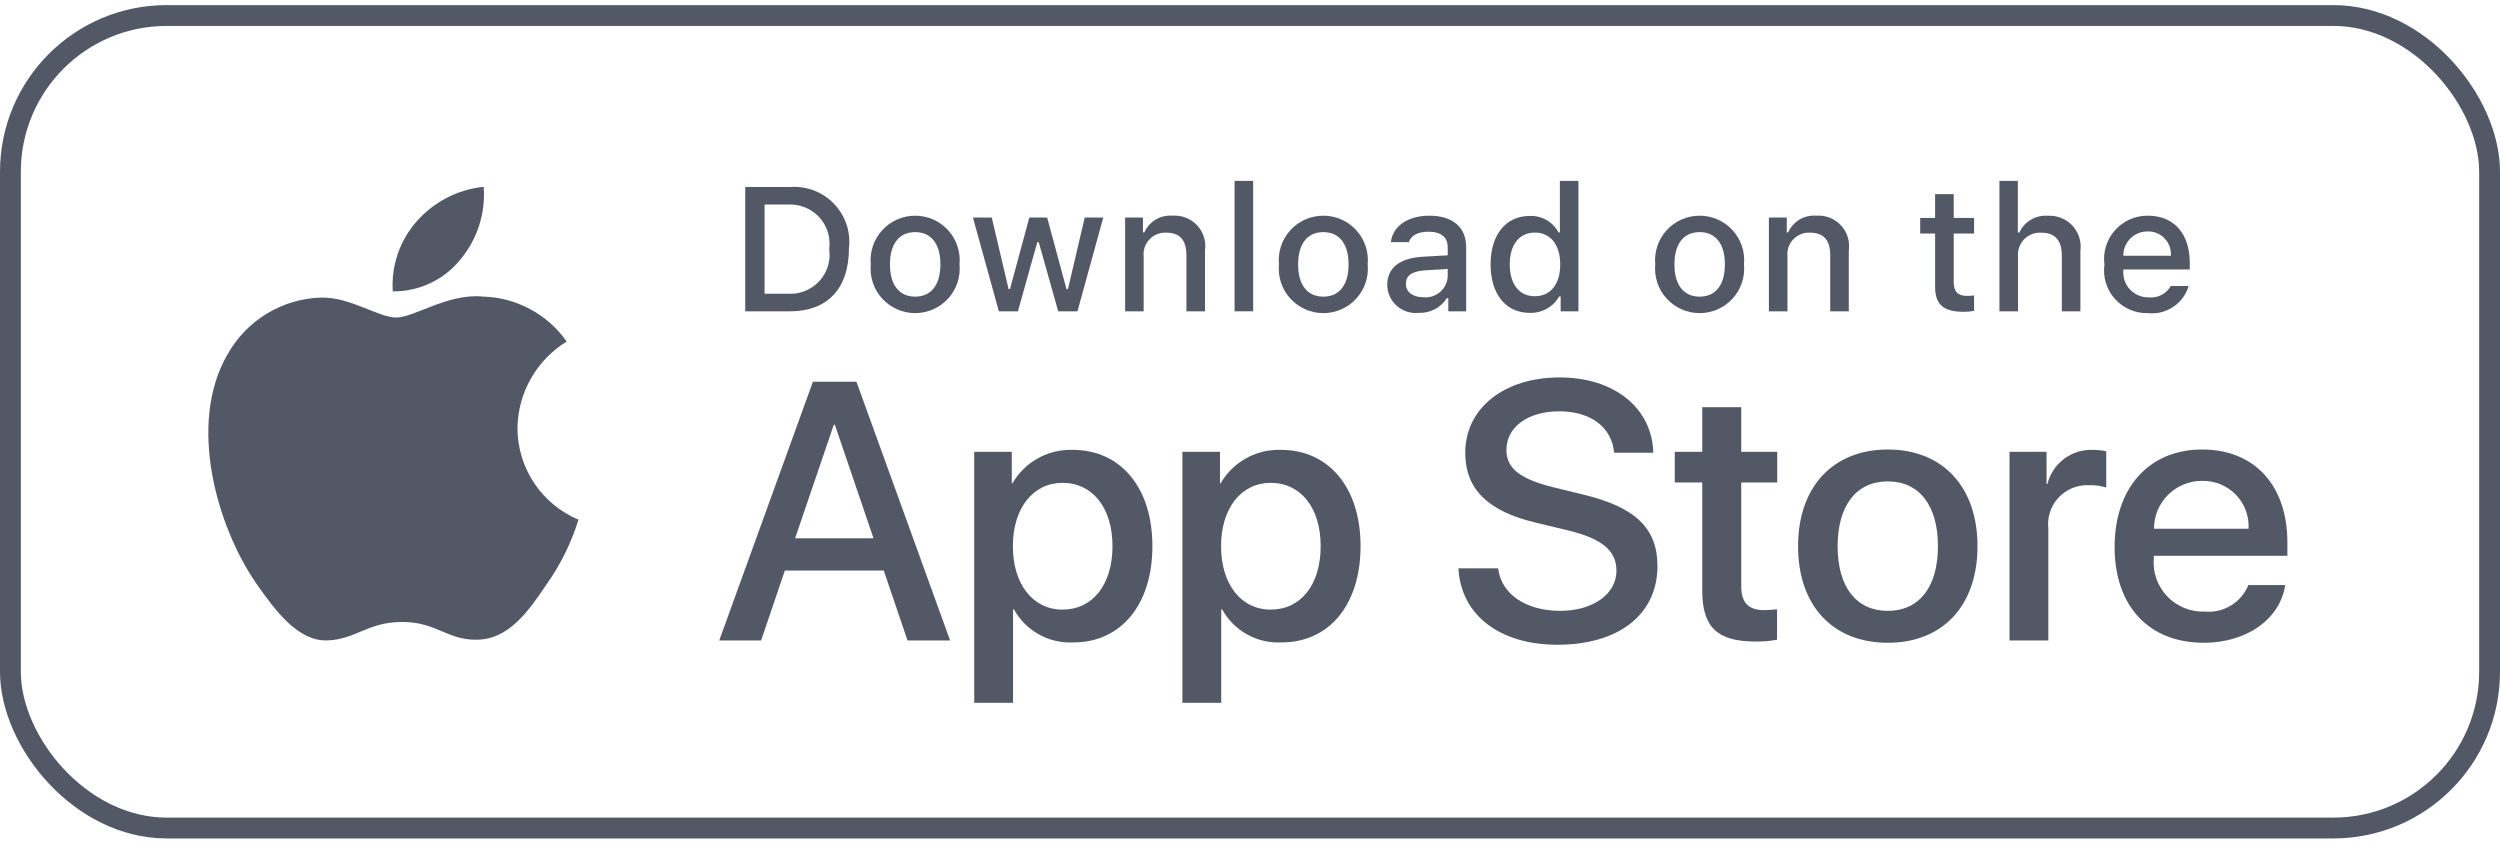 <svg width="120" height="41" viewBox="0 0 120 41" fill="none" xmlns="http://www.w3.org/2000/svg">
<rect x="0.5" y="0.745" width="119" height="39" rx="7.5" stroke="#525866"/>
<path d="M24.838 20.546C24.849 19.711 25.072 18.892 25.485 18.167C25.898 17.441 26.488 16.831 27.201 16.393C26.748 15.748 26.151 15.217 25.456 14.843C24.761 14.468 23.989 14.26 23.199 14.236C21.515 14.06 19.883 15.241 19.025 15.241C18.15 15.241 16.829 14.253 15.406 14.283C14.486 14.312 13.589 14.579 12.803 15.057C12.017 15.535 11.368 16.208 10.921 17.01C8.981 20.359 10.428 25.28 12.286 27.986C13.215 29.312 14.301 30.792 15.723 30.74C17.114 30.682 17.633 29.855 19.312 29.855C20.976 29.855 21.463 30.74 22.913 30.706C24.406 30.682 25.346 29.375 26.243 28.037C26.911 27.093 27.425 26.049 27.766 24.945C26.899 24.579 26.159 23.967 25.638 23.184C25.117 22.402 24.839 21.484 24.838 20.546Z" fill="#525866"/>
<path d="M22.099 12.456C22.913 11.482 23.314 10.229 23.217 8.965C21.973 9.095 20.825 9.688 20 10.625C19.597 11.082 19.288 11.615 19.091 12.192C18.894 12.768 18.814 13.378 18.853 13.986C19.475 13.992 20.09 13.858 20.653 13.593C21.215 13.328 21.709 12.939 22.099 12.456Z" fill="#525866"/>
<path d="M42.421 27.385H37.674L36.534 30.741H34.524L39.02 18.323H41.109L45.605 30.741H43.56L42.421 27.385ZM38.166 25.836H41.928L40.074 20.389H40.022L38.166 25.836Z" fill="#525866"/>
<path d="M55.315 26.215C55.315 29.028 53.804 30.836 51.526 30.836C50.948 30.866 50.374 30.733 49.869 30.453C49.364 30.173 48.948 29.757 48.669 29.252H48.626V33.736H46.762V21.687H48.566V23.193H48.6C48.892 22.691 49.315 22.276 49.824 21.995C50.333 21.713 50.909 21.574 51.491 21.593C53.796 21.593 55.315 23.409 55.315 26.215ZM53.399 26.215C53.399 24.382 52.449 23.177 51 23.177C49.576 23.177 48.618 24.407 48.618 26.215C48.618 28.039 49.576 29.261 51 29.261C52.449 29.261 53.399 28.064 53.399 26.215Z" fill="#525866"/>
<path d="M65.307 26.215C65.307 29.028 63.797 30.836 61.518 30.836C60.941 30.866 60.367 30.733 59.862 30.453C59.357 30.173 58.941 29.757 58.662 29.252H58.619V33.736H56.755V21.687H58.559V23.193H58.593C58.885 22.691 59.308 22.276 59.817 21.995C60.326 21.713 60.902 21.574 61.484 21.593C63.788 21.593 65.307 23.409 65.307 26.215ZM63.392 26.215C63.392 24.382 62.442 23.177 60.992 23.177C59.569 23.177 58.611 24.407 58.611 26.215C58.611 28.039 59.569 29.261 60.992 29.261C62.442 29.261 63.392 28.064 63.392 26.215Z" fill="#525866"/>
<path d="M71.912 27.281C72.05 28.512 73.249 29.321 74.889 29.321C76.46 29.321 77.59 28.512 77.59 27.402C77.59 26.438 76.908 25.861 75.294 25.466L73.68 25.078C71.394 24.527 70.332 23.461 70.332 21.73C70.332 19.588 72.205 18.116 74.863 18.116C77.495 18.116 79.299 19.588 79.359 21.73H77.478C77.365 20.491 76.338 19.743 74.837 19.743C73.336 19.743 72.308 20.5 72.308 21.601C72.308 22.479 72.965 22.996 74.57 23.391L75.942 23.727C78.497 24.33 79.558 25.353 79.558 27.17C79.558 29.493 77.702 30.948 74.751 30.948C71.989 30.948 70.124 29.527 70.004 27.281L71.912 27.281Z" fill="#525866"/>
<path d="M83.58 19.545V21.687H85.307V23.159H83.58V28.15C83.58 28.926 83.926 29.287 84.685 29.287C84.89 29.283 85.094 29.269 85.298 29.244V30.707C84.957 30.77 84.61 30.799 84.263 30.793C82.425 30.793 81.708 30.104 81.708 28.348V23.159H80.388V21.687H81.708V19.545H83.58Z" fill="#525866"/>
<path d="M86.307 26.215C86.307 23.366 87.989 21.576 90.613 21.576C93.245 21.576 94.92 23.366 94.92 26.215C94.92 29.071 93.254 30.853 90.613 30.853C87.972 30.853 86.307 29.071 86.307 26.215ZM93.021 26.215C93.021 24.261 92.123 23.107 90.613 23.107C89.103 23.107 88.206 24.269 88.206 26.215C88.206 28.177 89.103 29.321 90.613 29.321C92.123 29.321 93.021 28.177 93.021 26.215Z" fill="#525866"/>
<path d="M96.456 21.687H98.234V23.228H98.277C98.397 22.747 98.68 22.322 99.077 22.024C99.475 21.726 99.963 21.574 100.46 21.593C100.675 21.592 100.889 21.615 101.099 21.662V23.4C100.828 23.318 100.545 23.28 100.262 23.288C99.991 23.277 99.721 23.325 99.471 23.427C99.22 23.53 98.995 23.686 98.81 23.884C98.626 24.082 98.486 24.317 98.402 24.574C98.317 24.831 98.289 25.102 98.32 25.371V30.741H96.456L96.456 21.687Z" fill="#525866"/>
<path d="M109.691 28.082C109.441 29.725 107.836 30.853 105.782 30.853C103.141 30.853 101.501 29.089 101.501 26.258C101.501 23.418 103.15 21.576 105.704 21.576C108.216 21.576 109.795 23.297 109.795 26.042V26.678H103.383V26.791C103.353 27.124 103.395 27.46 103.505 27.776C103.616 28.091 103.793 28.38 104.024 28.623C104.255 28.865 104.535 29.056 104.845 29.182C105.156 29.309 105.49 29.368 105.825 29.355C106.265 29.396 106.707 29.295 107.085 29.065C107.463 28.836 107.756 28.491 107.922 28.082L109.691 28.082ZM103.392 25.38H107.931C107.947 25.08 107.902 24.78 107.797 24.499C107.692 24.218 107.53 23.961 107.321 23.746C107.111 23.53 106.86 23.36 106.582 23.245C106.303 23.131 106.004 23.075 105.704 23.082C105.4 23.08 105.099 23.138 104.819 23.253C104.538 23.368 104.282 23.537 104.067 23.75C103.853 23.964 103.682 24.218 103.566 24.498C103.45 24.777 103.391 25.077 103.392 25.38Z" fill="#525866"/>
<path d="M37.932 8.976C38.323 8.948 38.715 9.007 39.08 9.148C39.445 9.29 39.775 9.51 40.044 9.794C40.313 10.077 40.516 10.417 40.638 10.788C40.76 11.16 40.797 11.553 40.748 11.941C40.748 13.847 39.715 14.943 37.932 14.943H35.771V8.976H37.932ZM36.7 14.099H37.828C38.108 14.116 38.387 14.07 38.646 13.965C38.906 13.861 39.138 13.7 39.327 13.494C39.516 13.289 39.657 13.044 39.739 12.777C39.821 12.51 39.843 12.229 39.802 11.953C39.84 11.678 39.816 11.398 39.733 11.134C39.649 10.869 39.508 10.626 39.32 10.422C39.131 10.218 38.9 10.058 38.642 9.954C38.384 9.85 38.106 9.804 37.828 9.819H36.7V14.099Z" fill="#525866"/>
<path d="M41.798 12.689C41.769 12.393 41.803 12.095 41.897 11.813C41.991 11.531 42.144 11.271 42.344 11.051C42.545 10.831 42.789 10.655 43.062 10.535C43.334 10.415 43.629 10.353 43.927 10.353C44.225 10.353 44.52 10.415 44.793 10.535C45.065 10.655 45.31 10.831 45.51 11.051C45.711 11.271 45.863 11.531 45.957 11.813C46.051 12.095 46.085 12.393 46.057 12.689C46.086 12.985 46.052 13.284 45.958 13.567C45.864 13.85 45.712 14.109 45.512 14.33C45.311 14.55 45.066 14.726 44.794 14.847C44.521 14.967 44.226 15.03 43.927 15.03C43.629 15.03 43.334 14.967 43.061 14.847C42.788 14.726 42.543 14.55 42.343 14.33C42.142 14.109 41.99 13.85 41.896 13.567C41.802 13.284 41.769 12.985 41.798 12.689ZM45.14 12.689C45.14 11.713 44.7 11.142 43.929 11.142C43.154 11.142 42.718 11.713 42.718 12.689C42.718 13.673 43.154 14.239 43.929 14.239C44.7 14.239 45.14 13.669 45.14 12.689Z" fill="#525866"/>
<path d="M51.718 14.943H50.794L49.86 11.626H49.79L48.86 14.943H47.945L46.7 10.44H47.604L48.413 13.876H48.479L49.408 10.44H50.263L51.191 13.876H51.262L52.067 10.44H52.958L51.718 14.943Z" fill="#525866"/>
<path d="M54.005 10.44H54.862V11.155H54.929C55.042 10.898 55.233 10.683 55.474 10.539C55.716 10.395 55.996 10.33 56.277 10.353C56.496 10.336 56.717 10.369 56.922 10.449C57.127 10.53 57.312 10.655 57.462 10.816C57.612 10.976 57.724 11.169 57.789 11.379C57.855 11.588 57.872 11.81 57.84 12.028V14.943H56.948V12.251C56.948 11.527 56.633 11.167 55.974 11.167C55.825 11.16 55.676 11.186 55.538 11.242C55.399 11.297 55.274 11.382 55.172 11.491C55.069 11.599 54.992 11.728 54.944 11.869C54.897 12.011 54.88 12.16 54.896 12.308V14.943H54.005L54.005 10.44Z" fill="#525866"/>
<path d="M59.26 8.682H60.151V14.943H59.26V8.682Z" fill="#525866"/>
<path d="M61.39 12.689C61.361 12.393 61.395 12.095 61.489 11.813C61.583 11.53 61.736 11.271 61.936 11.051C62.137 10.831 62.381 10.655 62.654 10.535C62.926 10.415 63.221 10.353 63.519 10.353C63.817 10.353 64.112 10.415 64.385 10.535C64.657 10.655 64.902 10.831 65.103 11.051C65.303 11.271 65.455 11.53 65.549 11.813C65.644 12.095 65.677 12.393 65.649 12.689C65.678 12.986 65.644 13.284 65.55 13.567C65.457 13.85 65.305 14.109 65.104 14.33C64.903 14.55 64.659 14.726 64.386 14.847C64.113 14.967 63.818 15.03 63.519 15.03C63.221 15.03 62.926 14.967 62.653 14.847C62.38 14.726 62.135 14.55 61.935 14.33C61.734 14.109 61.582 13.85 61.488 13.567C61.394 13.284 61.361 12.986 61.39 12.689ZM64.732 12.689C64.732 11.713 64.292 11.142 63.52 11.142C62.746 11.142 62.31 11.713 62.31 12.689C62.31 13.673 62.746 14.239 63.52 14.239C64.292 14.239 64.732 13.669 64.732 12.689Z" fill="#525866"/>
<path d="M66.587 13.669C66.587 12.859 67.192 12.391 68.267 12.325L69.49 12.255V11.866C69.49 11.39 69.175 11.122 68.565 11.122C68.068 11.122 67.723 11.304 67.624 11.622H66.762C66.853 10.849 67.582 10.353 68.607 10.353C69.739 10.353 70.377 10.915 70.377 11.866V14.943H69.519V14.31H69.449C69.306 14.537 69.105 14.722 68.866 14.846C68.628 14.97 68.361 15.029 68.092 15.017C67.903 15.037 67.711 15.016 67.53 14.958C67.349 14.899 67.182 14.803 67.04 14.676C66.898 14.549 66.785 14.394 66.707 14.22C66.629 14.047 66.588 13.859 66.587 13.669ZM69.49 13.284V12.908L68.387 12.978C67.765 13.02 67.483 13.231 67.483 13.628C67.483 14.033 67.836 14.269 68.321 14.269C68.463 14.283 68.606 14.269 68.743 14.227C68.879 14.185 69.005 14.116 69.115 14.024C69.224 13.932 69.313 13.819 69.378 13.692C69.442 13.565 69.48 13.427 69.49 13.284Z" fill="#525866"/>
<path d="M71.548 12.689C71.548 11.266 72.282 10.365 73.423 10.365C73.705 10.352 73.985 10.419 74.23 10.559C74.475 10.699 74.676 10.906 74.808 11.155H74.874V8.682H75.765V14.943H74.911V14.231H74.841C74.699 14.479 74.492 14.683 74.242 14.821C73.992 14.96 73.709 15.027 73.423 15.017C72.274 15.017 71.548 14.116 71.548 12.689ZM72.469 12.689C72.469 13.644 72.92 14.219 73.675 14.219C74.427 14.219 74.891 13.636 74.891 12.693C74.891 11.755 74.422 11.163 73.675 11.163C72.925 11.163 72.469 11.742 72.469 12.689Z" fill="#525866"/>
<path d="M79.452 12.689C79.424 12.393 79.458 12.095 79.552 11.813C79.646 11.531 79.798 11.271 79.999 11.051C80.199 10.831 80.444 10.655 80.716 10.535C80.989 10.415 81.284 10.353 81.582 10.353C81.88 10.353 82.175 10.415 82.447 10.535C82.72 10.655 82.964 10.831 83.165 11.051C83.365 11.271 83.518 11.531 83.612 11.813C83.706 12.095 83.74 12.393 83.711 12.689C83.74 12.985 83.707 13.284 83.613 13.567C83.519 13.85 83.367 14.109 83.166 14.33C82.966 14.55 82.721 14.726 82.448 14.847C82.175 14.967 81.88 15.03 81.582 15.03C81.283 15.03 80.988 14.967 80.715 14.847C80.442 14.726 80.198 14.55 79.997 14.33C79.797 14.109 79.645 13.85 79.551 13.567C79.457 13.284 79.423 12.985 79.452 12.689ZM82.795 12.689C82.795 11.713 82.355 11.142 81.583 11.142C80.809 11.142 80.373 11.713 80.373 12.689C80.373 13.673 80.809 14.239 81.583 14.239C82.355 14.239 82.795 13.669 82.795 12.689Z" fill="#525866"/>
<path d="M84.907 10.44H85.765V11.155H85.832C85.945 10.898 86.135 10.683 86.377 10.539C86.618 10.395 86.899 10.33 87.179 10.353C87.399 10.336 87.619 10.369 87.825 10.449C88.03 10.53 88.214 10.655 88.364 10.816C88.514 10.976 88.626 11.169 88.692 11.379C88.757 11.588 88.774 11.81 88.742 12.028V14.943H87.851V12.251C87.851 11.527 87.535 11.167 86.876 11.167C86.727 11.16 86.578 11.186 86.44 11.242C86.302 11.297 86.177 11.382 86.074 11.491C85.972 11.599 85.894 11.728 85.847 11.869C85.799 12.011 85.782 12.16 85.798 12.308V14.943H84.907V10.44Z" fill="#525866"/>
<path d="M93.778 9.319V10.46H94.756V11.209H93.778V13.524C93.778 13.996 93.972 14.202 94.416 14.202C94.53 14.202 94.643 14.195 94.756 14.182V14.922C94.596 14.951 94.434 14.966 94.271 14.967C93.28 14.967 92.885 14.62 92.885 13.752V11.209H92.169V10.46H92.885V9.319H93.778Z" fill="#525866"/>
<path d="M95.973 8.682H96.856V11.163H96.927C97.046 10.904 97.241 10.687 97.488 10.543C97.734 10.399 98.019 10.334 98.304 10.357C98.522 10.345 98.741 10.381 98.944 10.463C99.147 10.545 99.329 10.671 99.477 10.831C99.626 10.992 99.737 11.183 99.803 11.391C99.869 11.599 99.888 11.819 99.859 12.035V14.943H98.967V12.255C98.967 11.535 98.631 11.171 98.001 11.171C97.848 11.159 97.694 11.18 97.55 11.233C97.406 11.286 97.275 11.37 97.167 11.478C97.058 11.587 96.975 11.718 96.923 11.862C96.871 12.006 96.851 12.16 96.864 12.313V14.943H95.973L95.973 8.682Z" fill="#525866"/>
<path d="M105.055 13.727C104.934 14.138 104.672 14.494 104.314 14.732C103.956 14.971 103.526 15.076 103.099 15.03C102.801 15.037 102.505 14.981 102.232 14.863C101.959 14.745 101.715 14.57 101.516 14.349C101.318 14.128 101.17 13.866 101.083 13.582C100.996 13.299 100.972 12.999 101.013 12.705C100.973 12.41 100.997 12.111 101.084 11.826C101.171 11.541 101.318 11.278 101.515 11.055C101.713 10.832 101.956 10.654 102.228 10.533C102.501 10.412 102.796 10.35 103.095 10.353C104.351 10.353 105.109 11.209 105.109 12.623V12.933H101.921V12.983C101.907 13.148 101.927 13.314 101.982 13.471C102.036 13.628 102.122 13.771 102.236 13.893C102.349 14.014 102.486 14.111 102.639 14.176C102.792 14.242 102.957 14.274 103.123 14.273C103.336 14.298 103.552 14.26 103.744 14.163C103.935 14.066 104.093 13.914 104.197 13.727L105.055 13.727ZM101.921 12.276H104.201C104.213 12.124 104.192 11.973 104.141 11.83C104.09 11.687 104.009 11.557 103.905 11.447C103.8 11.337 103.673 11.25 103.533 11.192C103.393 11.134 103.242 11.106 103.09 11.109C102.936 11.107 102.783 11.136 102.64 11.194C102.497 11.252 102.367 11.338 102.258 11.447C102.15 11.555 102.063 11.685 102.005 11.827C101.947 11.969 101.918 12.122 101.921 12.276Z" fill="#525866"/>
</svg>
